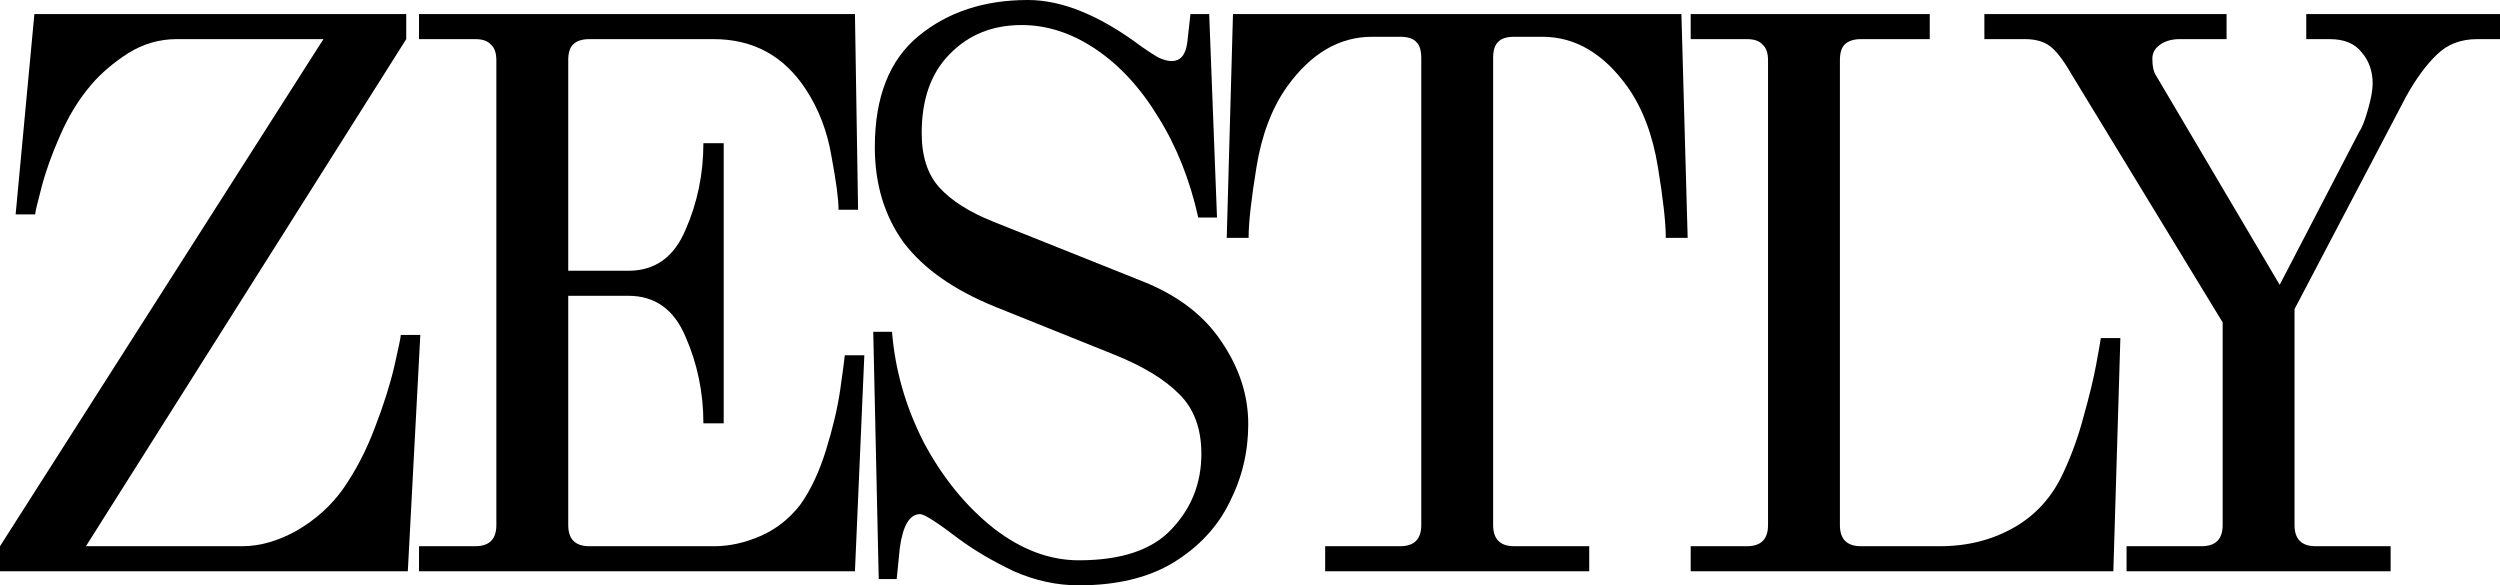 <svg width="457" height="107" viewBox="0 0 457 107" fill="none" xmlns="http://www.w3.org/2000/svg">
<path d="M0 99.848L59.124 7.152H32.276C29.134 7.152 26.182 8.011 23.421 9.727C20.755 11.444 18.518 13.351 16.709 15.449C14.424 18.119 12.52 21.219 10.996 24.747C9.473 28.18 8.331 31.375 7.569 34.332C6.807 37.193 6.427 38.814 6.427 39.195H2.856L6.284 2.575H74.262V7.152L15.709 99.848H44.272C47.509 99.848 50.841 98.894 54.269 96.987C57.696 94.984 60.505 92.457 62.694 89.405C65.075 85.972 67.026 82.205 68.55 78.104C70.168 73.908 71.358 70.141 72.12 66.803C72.882 63.466 73.263 61.606 73.263 61.225H76.833L74.548 104.425H0V99.848Z" fill="black"/>
<path d="M76.596 99.848H86.879C89.449 99.848 90.735 98.56 90.735 95.985V11.015C90.735 9.68 90.401 8.726 89.735 8.154C89.164 7.486 88.212 7.152 86.879 7.152H76.596V2.575H156.285L156.856 38.337H153.286C153.286 36.43 152.858 33.187 152.001 28.61C151.239 24.032 149.668 19.931 147.288 16.308C143.289 10.204 137.672 7.152 130.436 7.152H107.729C106.396 7.152 105.397 7.486 104.73 8.154C104.159 8.726 103.873 9.68 103.873 11.015V49.495H114.87C119.725 49.495 123.2 47.015 125.295 42.056C127.485 37.097 128.58 31.804 128.58 26.178H132.293V77.389H128.58C128.58 71.763 127.485 66.47 125.295 61.511C123.2 56.552 119.725 54.072 114.87 54.072H103.873V95.985C103.873 98.56 105.159 99.848 107.729 99.848H130.579C133.34 99.848 136.149 99.228 139.005 97.988C141.861 96.748 144.289 94.841 146.288 92.266C148.193 89.596 149.763 86.258 151.001 82.253C152.239 78.247 153.096 74.623 153.572 71.381C154.048 68.043 154.333 65.897 154.429 64.944H157.999L156.285 104.425H76.596V99.848Z" fill="black"/>
<path d="M197.191 107C193.192 107 189.241 106.142 185.337 104.425C181.529 102.613 178.197 100.658 175.341 98.56C171.342 95.508 168.962 93.983 168.2 93.983C166.296 93.983 165.058 96.033 164.487 100.134L163.916 105.856H160.631L159.631 60.652H163.059C163.63 67.709 165.582 74.48 168.914 80.965C172.341 87.355 176.578 92.552 181.624 96.558C186.67 100.467 191.859 102.422 197.191 102.422C204.998 102.422 210.663 100.515 214.185 96.701C217.803 92.886 219.612 88.308 219.612 82.968C219.612 78.295 218.232 74.623 215.471 71.953C212.805 69.283 208.854 66.899 203.617 64.801L181.91 56.075C174.388 53.023 168.819 49.113 165.201 44.345C161.678 39.481 159.917 33.664 159.917 26.893C159.917 17.738 162.583 10.967 167.914 6.58C173.246 2.193 179.911 0 187.908 0C194.192 0 201.142 2.861 208.758 8.583C209.711 9.25 210.663 9.87 211.615 10.443C212.567 10.919 213.424 11.158 214.185 11.158C215.804 11.158 216.756 10.013 217.042 7.725L217.613 2.575H221.04L222.468 39.767H219.041C217.518 32.901 215.09 26.798 211.758 21.457C208.52 16.117 204.712 11.968 200.333 9.012C195.953 6.056 191.431 4.578 186.765 4.578C181.434 4.578 177.054 6.342 173.627 9.87C170.199 13.303 168.486 18.119 168.486 24.318C168.486 28.61 169.58 31.947 171.77 34.332C173.96 36.716 177.197 38.766 181.481 40.483L209.044 51.497C215.423 54.072 220.183 57.744 223.325 62.512C226.562 67.28 228.181 72.287 228.181 77.532C228.181 82.587 227.038 87.355 224.753 91.837C222.564 96.319 219.136 99.991 214.471 102.852C209.901 105.617 204.141 107 197.191 107Z" fill="black"/>
<path d="M242.241 99.848H255.951C258.521 99.848 259.807 98.56 259.807 95.985V10.586C259.807 9.25 259.521 8.297 258.95 7.725C258.379 7.057 257.379 6.723 255.951 6.723H250.809C244.811 6.723 239.623 9.775 235.243 15.878C232.482 19.788 230.625 24.7 229.673 30.612C228.721 36.43 228.245 40.721 228.245 43.487H224.246L225.389 2.575H307.363L308.505 43.487H304.507C304.507 40.721 304.031 36.43 303.079 30.612C302.127 24.7 300.27 19.788 297.509 15.878C293.129 9.775 287.941 6.723 281.942 6.723H276.801C275.373 6.723 274.373 7.057 273.802 7.725C273.231 8.297 272.945 9.25 272.945 10.586V95.985C272.945 98.56 274.231 99.848 276.801 99.848H290.511V104.425H242.241V99.848Z" fill="black"/>
<path d="M309.058 99.848H319.34C321.911 99.848 323.196 98.56 323.196 95.985V11.015C323.196 9.68 322.863 8.726 322.196 8.154C321.625 7.486 320.673 7.152 319.34 7.152H309.058V2.575H352.758V7.152H340.191C338.858 7.152 337.858 7.486 337.192 8.154C336.62 8.726 336.335 9.68 336.335 11.015V95.985C336.335 98.56 337.62 99.848 340.191 99.848H354.615C359.661 99.848 364.183 98.703 368.182 96.414C372.181 94.126 375.18 90.788 377.179 86.401C378.702 83.159 379.94 79.725 380.892 76.102C381.939 72.382 382.701 69.235 383.177 66.66C383.653 64.086 383.939 62.464 384.034 61.797H387.604L386.319 104.425H309.058V99.848Z" fill="black"/>
<path d="M388.736 99.848H402.446C405.016 99.848 406.302 98.56 406.302 95.985V58.936L378.596 13.447C377.168 10.967 375.883 9.298 374.74 8.44C373.598 7.582 372.075 7.152 370.17 7.152H362.744V2.575H407.016V7.152H398.447C397.019 7.152 395.829 7.486 394.877 8.154C393.925 8.821 393.449 9.68 393.449 10.729C393.449 12.159 393.687 13.208 394.163 13.876L416.727 52.069L431.294 24.032C431.77 23.364 432.294 22.029 432.865 20.027C433.436 18.024 433.722 16.451 433.722 15.306C433.722 13.017 433.055 11.11 431.722 9.584C430.485 7.963 428.533 7.152 425.867 7.152H421.583V2.575H457V7.152H452.858C449.812 7.152 447.336 8.106 445.432 10.013C443.528 11.825 441.672 14.352 439.863 17.595L419.44 56.504V95.985C419.44 98.56 420.726 99.848 423.296 99.848H437.006V104.425H388.736V99.848Z" fill="black"/>
</svg>
